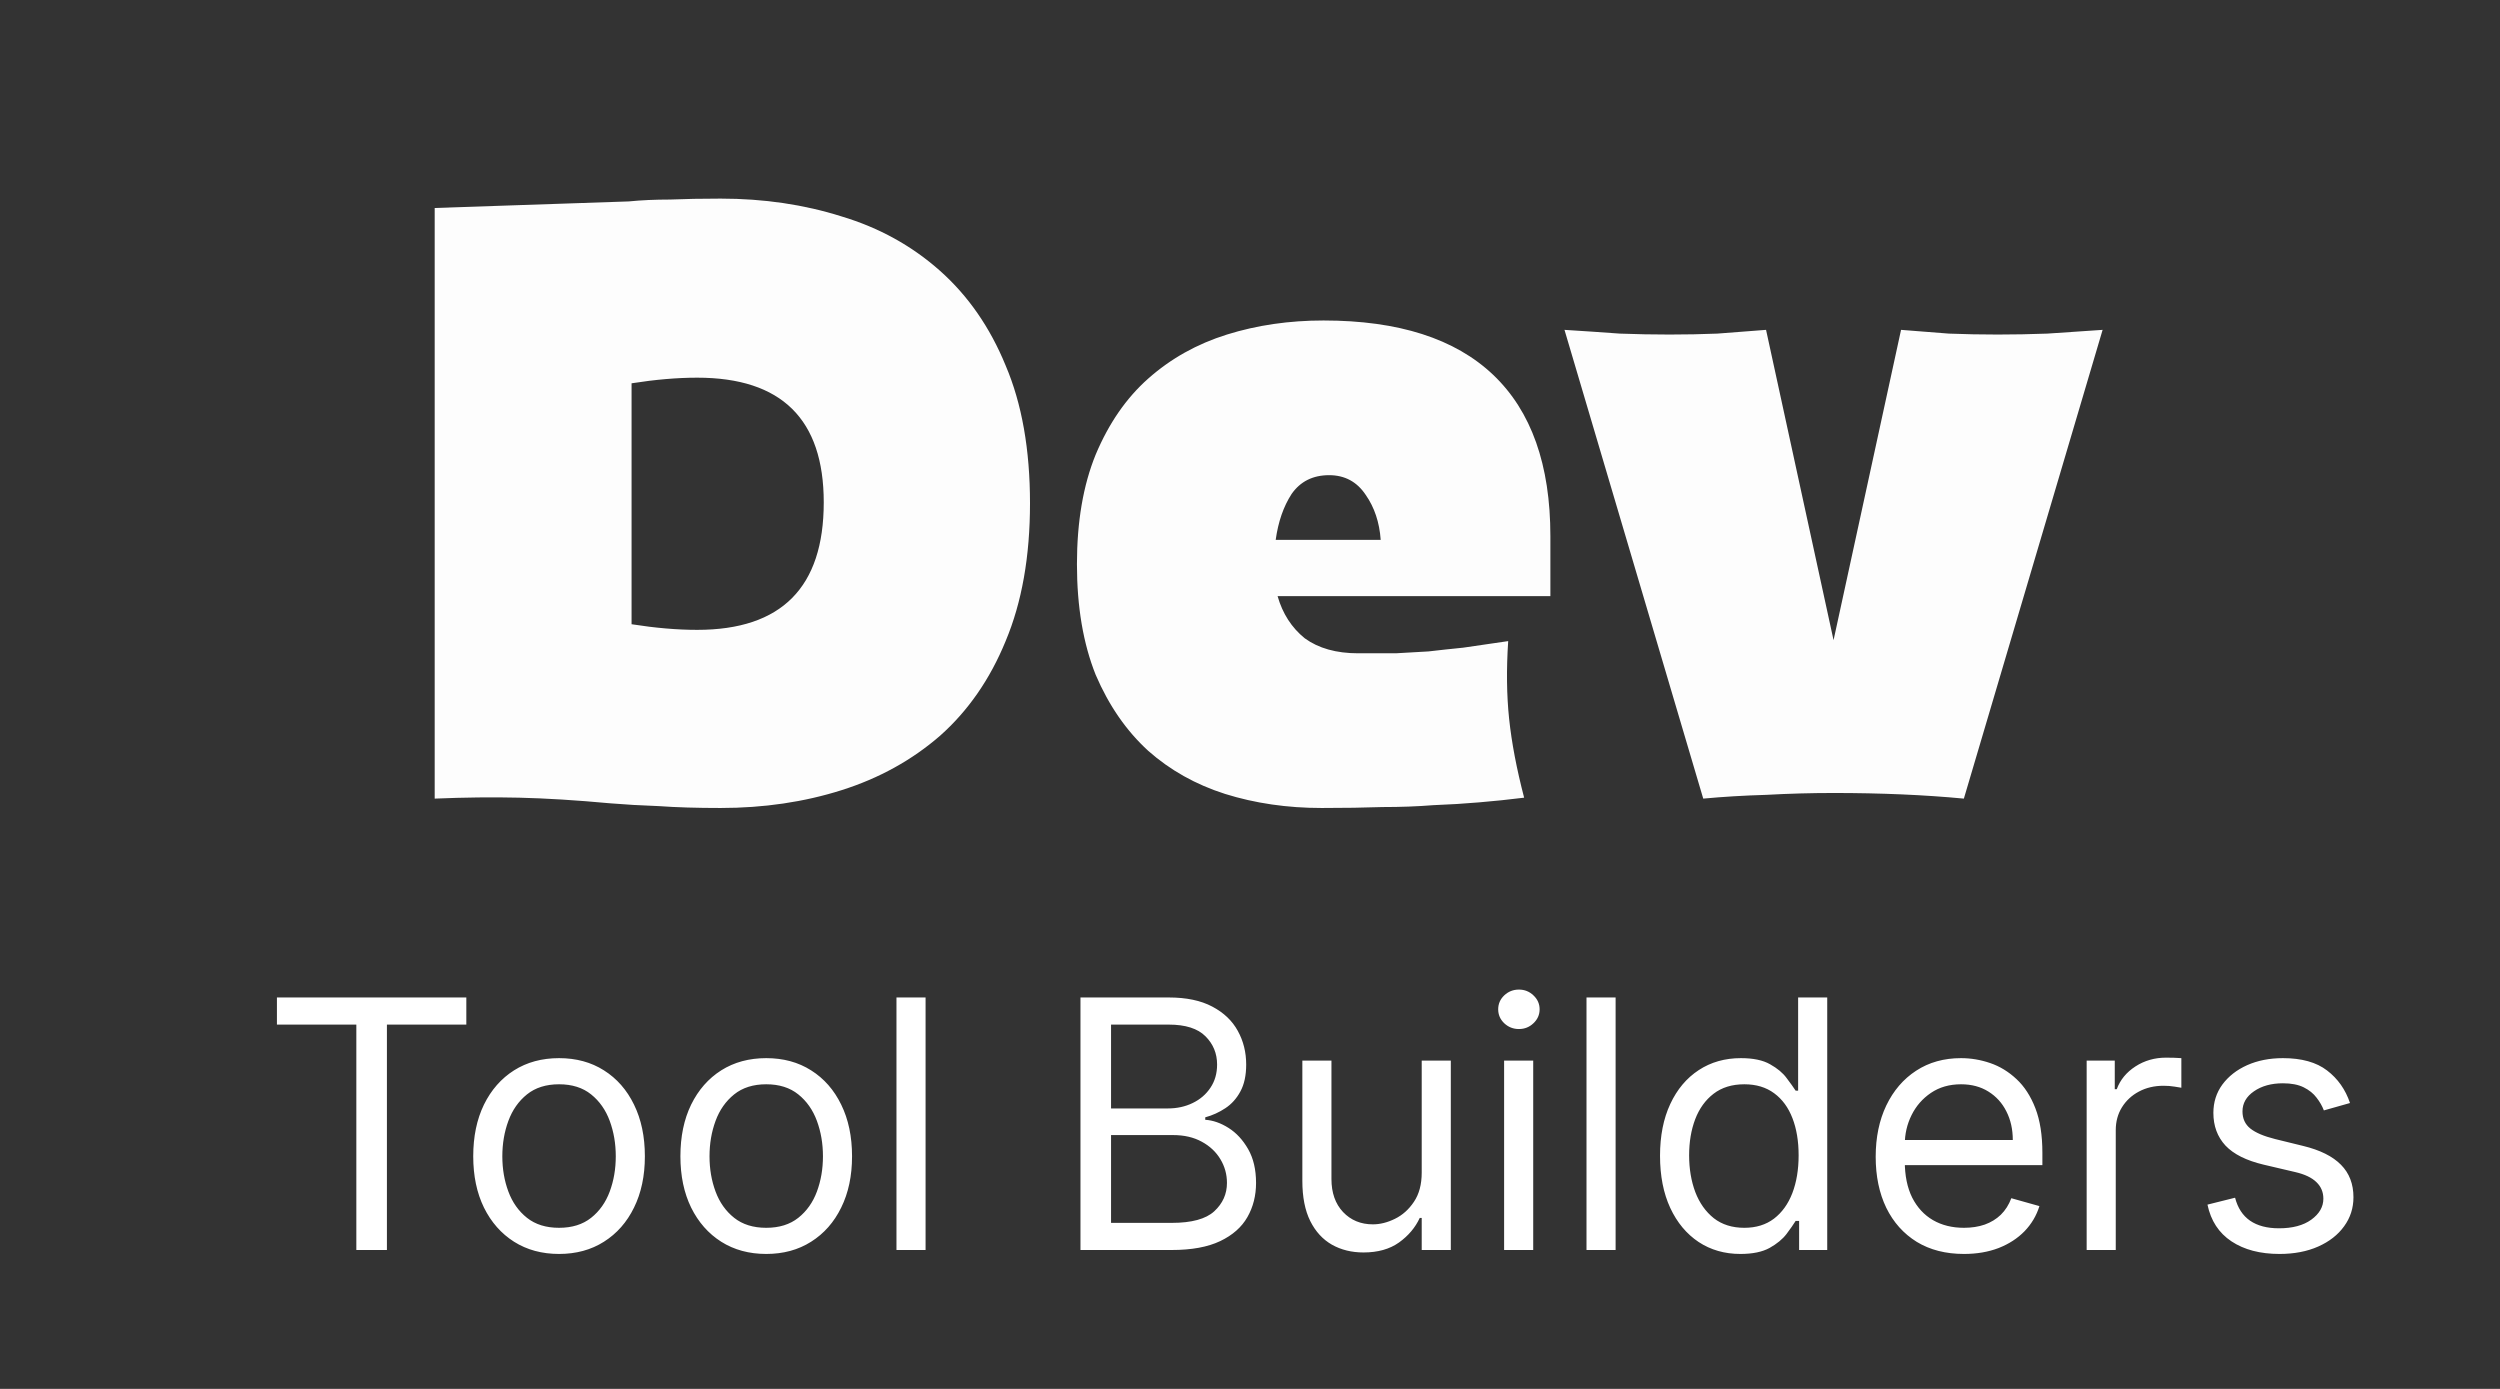 <svg width="288" height="160" viewBox="0 0 288 160" fill="none" xmlns="http://www.w3.org/2000/svg">
<rect x="0" y="0" width="288" height="160" fill="#333333" stroke="none"/>
<path d="M31.902 118.034V114.909H53.721V118.034H44.573V144H41.05V118.034H31.902ZM64.403 144.455C62.433 144.455 60.705 143.986 59.218 143.048C57.741 142.111 56.585 140.799 55.752 139.114C54.928 137.428 54.516 135.458 54.516 133.205C54.516 130.932 54.928 128.948 55.752 127.253C56.585 125.558 57.741 124.241 59.218 123.304C60.705 122.366 62.433 121.898 64.403 121.898C66.372 121.898 68.096 122.366 69.573 123.304C71.06 124.241 72.215 125.558 73.039 127.253C73.872 128.948 74.289 130.932 74.289 133.205C74.289 135.458 73.872 137.428 73.039 139.114C72.215 140.799 71.06 142.111 69.573 143.048C68.096 143.986 66.372 144.455 64.403 144.455ZM64.403 141.443C65.899 141.443 67.13 141.06 68.096 140.293C69.062 139.526 69.777 138.517 70.241 137.267C70.705 136.017 70.937 134.663 70.937 133.205C70.937 131.746 70.705 130.387 70.241 129.128C69.777 127.868 69.062 126.85 68.096 126.074C67.13 125.297 65.899 124.909 64.403 124.909C62.906 124.909 61.675 125.297 60.709 126.074C59.743 126.85 59.029 127.868 58.565 129.128C58.1 130.387 57.868 131.746 57.868 133.205C57.868 134.663 58.1 136.017 58.565 137.267C59.029 138.517 59.743 139.526 60.709 140.293C61.675 141.06 62.906 141.443 64.403 141.443ZM88.27 144.455C86.3 144.455 84.572 143.986 83.085 143.048C81.608 142.111 80.453 140.799 79.619 139.114C78.795 137.428 78.383 135.458 78.383 133.205C78.383 130.932 78.795 128.948 79.619 127.253C80.453 125.558 81.608 124.241 83.085 123.304C84.572 122.366 86.3 121.898 88.27 121.898C90.239 121.898 91.963 122.366 93.44 123.304C94.927 124.241 96.082 125.558 96.906 127.253C97.739 128.948 98.156 130.932 98.156 133.205C98.156 135.458 97.739 137.428 96.906 139.114C96.082 140.799 94.927 142.111 93.44 143.048C91.963 143.986 90.239 144.455 88.27 144.455ZM88.27 141.443C89.766 141.443 90.997 141.06 91.963 140.293C92.929 139.526 93.644 138.517 94.108 137.267C94.572 136.017 94.804 134.663 94.804 133.205C94.804 131.746 94.572 130.387 94.108 129.128C93.644 127.868 92.929 126.85 91.963 126.074C90.997 125.297 89.766 124.909 88.27 124.909C86.773 124.909 85.542 125.297 84.576 126.074C83.611 126.85 82.896 127.868 82.432 129.128C81.968 130.387 81.736 131.746 81.736 133.205C81.736 134.663 81.968 136.017 82.432 137.267C82.896 138.517 83.611 139.526 84.576 140.293C85.542 141.06 86.773 141.443 88.27 141.443ZM106.626 114.909V144H103.273V114.909H106.626ZM124.47 144V114.909H134.64C136.667 114.909 138.338 115.259 139.655 115.96C140.971 116.652 141.951 117.584 142.595 118.759C143.239 119.923 143.561 121.216 143.561 122.636C143.561 123.886 143.338 124.919 142.893 125.733C142.458 126.547 141.88 127.191 141.16 127.665C140.45 128.138 139.678 128.489 138.845 128.716V129C139.735 129.057 140.63 129.369 141.53 129.938C142.429 130.506 143.182 131.32 143.788 132.381C144.394 133.441 144.697 134.739 144.697 136.273C144.697 137.731 144.366 139.043 143.703 140.207C143.04 141.372 141.994 142.295 140.564 142.977C139.134 143.659 137.273 144 134.981 144H124.47ZM127.993 140.875H134.981C137.282 140.875 138.916 140.43 139.882 139.54C140.857 138.64 141.345 137.551 141.345 136.273C141.345 135.288 141.094 134.379 140.592 133.545C140.09 132.703 139.375 132.03 138.447 131.528C137.519 131.017 136.421 130.761 135.152 130.761H127.993V140.875ZM127.993 127.693H134.527C135.587 127.693 136.544 127.485 137.396 127.068C138.258 126.652 138.94 126.064 139.442 125.307C139.953 124.549 140.209 123.659 140.209 122.636C140.209 121.358 139.764 120.274 138.873 119.384C137.983 118.484 136.572 118.034 134.64 118.034H127.993V127.693ZM163.781 135.08V122.182H167.133V144H163.781V140.307H163.554C163.042 141.415 162.247 142.357 161.167 143.134C160.088 143.901 158.724 144.284 157.077 144.284C155.713 144.284 154.501 143.986 153.44 143.389C152.38 142.783 151.546 141.874 150.94 140.662C150.334 139.44 150.031 137.902 150.031 136.045V122.182H153.383V135.818C153.383 137.409 153.828 138.678 154.719 139.625C155.618 140.572 156.764 141.045 158.156 141.045C158.989 141.045 159.837 140.832 160.699 140.406C161.57 139.98 162.299 139.327 162.886 138.446C163.483 137.565 163.781 136.443 163.781 135.08ZM173.273 144V122.182H176.626V144H173.273ZM174.978 118.545C174.324 118.545 173.761 118.323 173.287 117.878C172.823 117.433 172.591 116.898 172.591 116.273C172.591 115.648 172.823 115.113 173.287 114.668C173.761 114.223 174.324 114 174.978 114C175.631 114 176.19 114.223 176.654 114.668C177.127 115.113 177.364 115.648 177.364 116.273C177.364 116.898 177.127 117.433 176.654 117.878C176.19 118.323 175.631 118.545 174.978 118.545ZM186.118 114.909V144H182.765V114.909H186.118ZM200.496 144.455C198.678 144.455 197.073 143.995 195.681 143.077C194.289 142.149 193.2 140.842 192.414 139.156C191.628 137.461 191.235 135.458 191.235 133.148C191.235 130.856 191.628 128.867 192.414 127.182C193.2 125.496 194.294 124.194 195.695 123.276C197.097 122.357 198.716 121.898 200.553 121.898C201.974 121.898 203.096 122.134 203.92 122.608C204.753 123.072 205.387 123.602 205.823 124.199C206.268 124.786 206.614 125.269 206.86 125.648H207.144V114.909H210.496V144H207.258V140.648H206.86C206.614 141.045 206.263 141.547 205.809 142.153C205.354 142.75 204.706 143.285 203.863 143.759C203.02 144.223 201.898 144.455 200.496 144.455ZM200.951 141.443C202.296 141.443 203.432 141.093 204.36 140.392C205.288 139.682 205.993 138.702 206.476 137.452C206.959 136.192 207.201 134.739 207.201 133.091C207.201 131.462 206.964 130.037 206.491 128.815C206.017 127.584 205.316 126.628 204.388 125.946C203.46 125.255 202.314 124.909 200.951 124.909C199.53 124.909 198.347 125.274 197.4 126.003C196.462 126.723 195.757 127.703 195.283 128.943C194.819 130.174 194.587 131.557 194.587 133.091C194.587 134.644 194.824 136.055 195.297 137.324C195.78 138.583 196.491 139.587 197.428 140.335C198.375 141.074 199.549 141.443 200.951 141.443ZM226.249 144.455C224.147 144.455 222.333 143.991 220.809 143.062C219.294 142.125 218.124 140.818 217.3 139.142C216.486 137.456 216.079 135.496 216.079 133.261C216.079 131.027 216.486 129.057 217.3 127.352C218.124 125.638 219.27 124.303 220.738 123.347C222.215 122.381 223.939 121.898 225.908 121.898C227.045 121.898 228.167 122.087 229.275 122.466C230.383 122.845 231.391 123.46 232.3 124.312C233.209 125.155 233.934 126.273 234.474 127.665C235.013 129.057 235.283 130.771 235.283 132.807V134.227H218.465V131.33H231.874C231.874 130.098 231.628 129 231.135 128.034C230.653 127.068 229.961 126.306 229.062 125.747C228.171 125.188 227.12 124.909 225.908 124.909C224.573 124.909 223.418 125.241 222.442 125.903C221.476 126.557 220.733 127.409 220.212 128.46C219.691 129.511 219.431 130.638 219.431 131.841V133.773C219.431 135.42 219.715 136.817 220.283 137.963C220.861 139.099 221.661 139.966 222.684 140.562C223.706 141.15 224.895 141.443 226.249 141.443C227.13 141.443 227.925 141.32 228.635 141.074C229.355 140.818 229.975 140.439 230.496 139.938C231.017 139.426 231.42 138.792 231.704 138.034L234.942 138.943C234.601 140.042 234.028 141.008 233.224 141.841C232.419 142.665 231.424 143.309 230.241 143.773C229.057 144.227 227.726 144.455 226.249 144.455ZM240.383 144V122.182H243.621V125.477H243.849C244.246 124.398 244.966 123.522 246.008 122.849C247.049 122.177 248.224 121.841 249.53 121.841C249.777 121.841 250.084 121.846 250.454 121.855C250.823 121.865 251.102 121.879 251.292 121.898V125.307C251.178 125.278 250.918 125.236 250.51 125.179C250.113 125.113 249.691 125.08 249.246 125.08C248.186 125.08 247.239 125.302 246.405 125.747C245.581 126.183 244.928 126.789 244.445 127.565C243.972 128.332 243.735 129.208 243.735 130.193V144H240.383ZM270.72 127.068L267.709 127.92C267.519 127.419 267.24 126.931 266.871 126.457C266.511 125.974 266.018 125.577 265.393 125.264C264.768 124.952 263.968 124.795 262.993 124.795C261.657 124.795 260.545 125.103 259.655 125.719C258.774 126.325 258.334 127.097 258.334 128.034C258.334 128.867 258.637 129.526 259.243 130.009C259.849 130.491 260.796 130.894 262.084 131.216L265.322 132.011C267.273 132.485 268.727 133.209 269.683 134.185C270.64 135.151 271.118 136.396 271.118 137.92C271.118 139.17 270.758 140.288 270.038 141.273C269.328 142.258 268.334 143.034 267.055 143.602C265.777 144.17 264.29 144.455 262.595 144.455C260.37 144.455 258.528 143.972 257.069 143.006C255.611 142.04 254.688 140.629 254.3 138.773L257.481 137.977C257.784 139.152 258.357 140.032 259.2 140.619C260.052 141.206 261.165 141.5 262.538 141.5C264.101 141.5 265.341 141.169 266.26 140.506C267.188 139.833 267.652 139.028 267.652 138.091C267.652 137.333 267.387 136.699 266.856 136.188C266.326 135.667 265.512 135.278 264.413 135.023L260.777 134.17C258.779 133.697 257.311 132.963 256.373 131.969C255.445 130.965 254.981 129.71 254.981 128.205C254.981 126.973 255.327 125.884 256.018 124.938C256.719 123.991 257.671 123.247 258.873 122.707C260.086 122.168 261.459 121.898 262.993 121.898C265.152 121.898 266.847 122.371 268.078 123.318C269.318 124.265 270.199 125.515 270.72 127.068Z" fill="white"/>
<path d="M70.272 92.54C66.384 92.18 62.892 91.964 59.796 91.892C56.772 91.82 53.532 91.856 50.076 92V23.96L72.432 23.204C73.872 23.06 75.456 22.988 77.184 22.988C78.912 22.916 80.856 22.88 83.016 22.88C87.984 22.88 92.628 23.564 96.948 24.932C101.268 26.228 105.048 28.316 108.288 31.196C111.528 34.076 114.048 37.712 115.848 42.104C117.72 46.496 118.656 51.788 118.656 57.98C118.656 64.1 117.72 69.392 115.848 73.856C114.048 78.248 111.528 81.884 108.288 84.764C105.048 87.572 101.268 89.66 96.948 91.028C92.628 92.396 87.984 93.08 83.016 93.08C80.28 93.08 77.904 93.008 75.888 92.864C73.872 92.792 72 92.684 70.272 92.54ZM72.756 71.912C75.492 72.344 78.012 72.56 80.316 72.56C90.036 72.56 94.896 67.664 94.896 57.872C94.896 48.296 90.036 43.508 80.316 43.508C78.012 43.508 75.492 43.724 72.756 44.156V71.912ZM124.064 65C124.064 60.104 124.784 55.892 126.224 52.364C127.736 48.764 129.752 45.848 132.272 43.616C134.864 41.312 137.888 39.62 141.344 38.54C144.8 37.46 148.508 36.92 152.468 36.92C161.108 36.92 167.624 39.008 172.016 43.184C176.408 47.36 178.604 53.552 178.604 61.76V68.672H147.176C147.752 70.688 148.796 72.308 150.308 73.532C151.892 74.684 153.944 75.26 156.464 75.26C158.12 75.26 159.56 75.26 160.784 75.26C162.08 75.188 163.34 75.116 164.564 75.044C165.788 74.9 167.12 74.756 168.56 74.612C170 74.396 171.728 74.144 173.744 73.856C173.528 77.096 173.564 80.084 173.852 82.82C174.14 85.556 174.716 88.58 175.58 91.892C173.852 92.108 172.124 92.288 170.396 92.432C168.74 92.576 166.976 92.684 165.104 92.756C163.304 92.9 161.36 92.972 159.272 92.972C157.184 93.044 154.844 93.08 152.252 93.08C148.292 93.08 144.584 92.54 141.128 91.46C137.744 90.38 134.792 88.724 132.272 86.492C129.752 84.188 127.736 81.272 126.224 77.744C124.784 74.144 124.064 69.896 124.064 65ZM159.056 62.192C158.912 60.176 158.336 58.448 157.328 57.008C156.32 55.496 154.916 54.74 153.116 54.74C151.244 54.74 149.804 55.46 148.796 56.9C147.86 58.34 147.248 60.104 146.96 62.192H159.056ZM180.229 38C182.533 38.144 184.657 38.288 186.601 38.432C188.545 38.504 190.453 38.54 192.325 38.54C194.197 38.54 196.033 38.504 197.833 38.432C199.705 38.288 201.577 38.144 203.449 38L211.225 73.748L219.001 38C220.873 38.144 222.709 38.288 224.509 38.432C226.381 38.504 228.253 38.54 230.125 38.54C231.997 38.54 233.905 38.504 235.849 38.432C237.865 38.288 239.989 38.144 242.221 38L226.237 92C221.701 91.568 216.697 91.352 211.225 91.352C208.633 91.352 206.041 91.424 203.449 91.568C200.929 91.64 198.517 91.784 196.213 92L180.229 38Z" fill="white" fill-opacity="0.99"/>
</svg>
